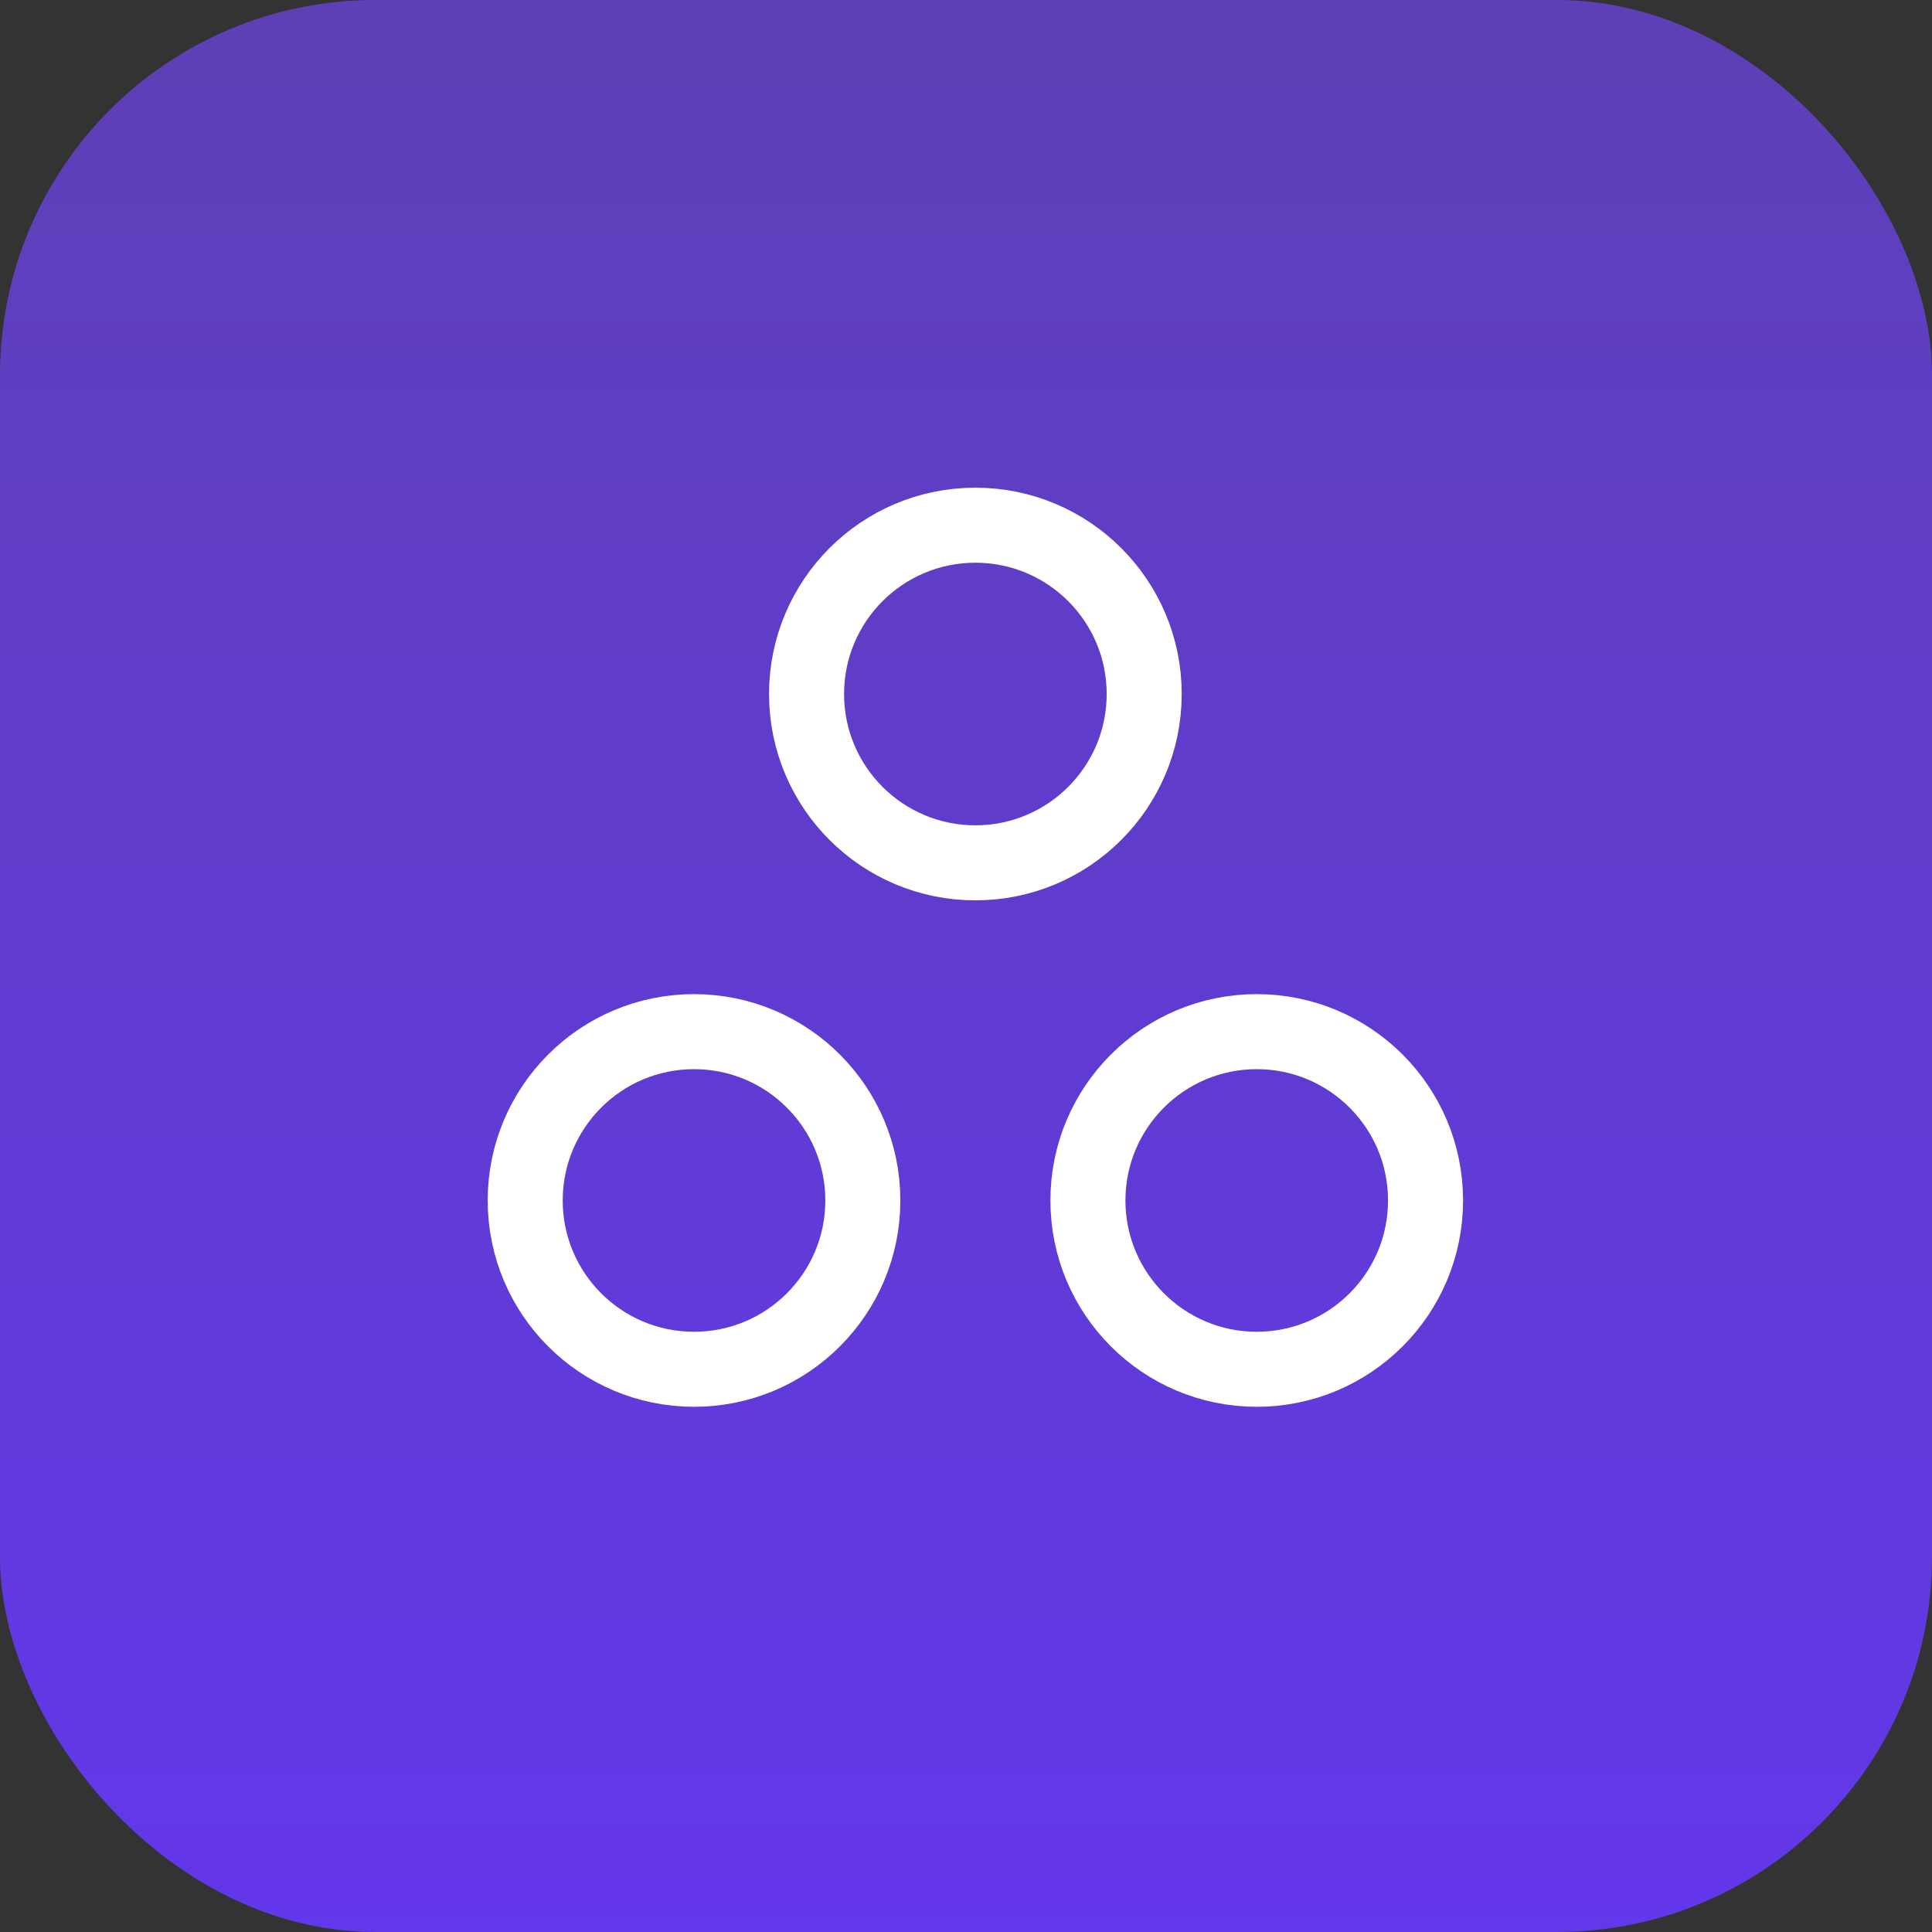 <svg width="103" height="103" viewBox="0 0 103 103" fill="none" xmlns="http://www.w3.org/2000/svg">
<rect x="0" y="0" width="103" height="103" fill="#333333" stroke="none"/>
<rect width="103" height="103" rx="20" fill="url(#paint0_linear_755_2583)"/>
<path d="M61 37C61 41.971 56.971 46 52 46C47.029 46 43 41.971 43 37C43 32.029 47.029 28 52 28C56.971 28 61 32.029 61 37Z" stroke="white" stroke-width="4" stroke-linecap="round" stroke-linejoin="round"/>
<path d="M46 64C46 68.971 41.971 73 37 73C32.029 73 28 68.971 28 64C28 59.029 32.029 55 37 55C41.971 55 46 59.029 46 64Z" stroke="white" stroke-width="4" stroke-linecap="round" stroke-linejoin="round"/>
<path d="M76 64C76 68.971 71.971 73 67 73C62.029 73 58 68.971 58 64C58 59.029 62.029 55 67 55C71.971 55 76 59.029 76 64Z" stroke="white" stroke-width="4" stroke-linecap="round" stroke-linejoin="round"/>
<defs>
<linearGradient id="paint0_linear_755_2583" x1="51.5" y1="0" x2="51.5" y2="103" gradientUnits="userSpaceOnUse">
<stop stop-color="#5D40B6"/>
<stop offset="1" stop-color="#6337EA"/>
</linearGradient>
</defs>
</svg>
